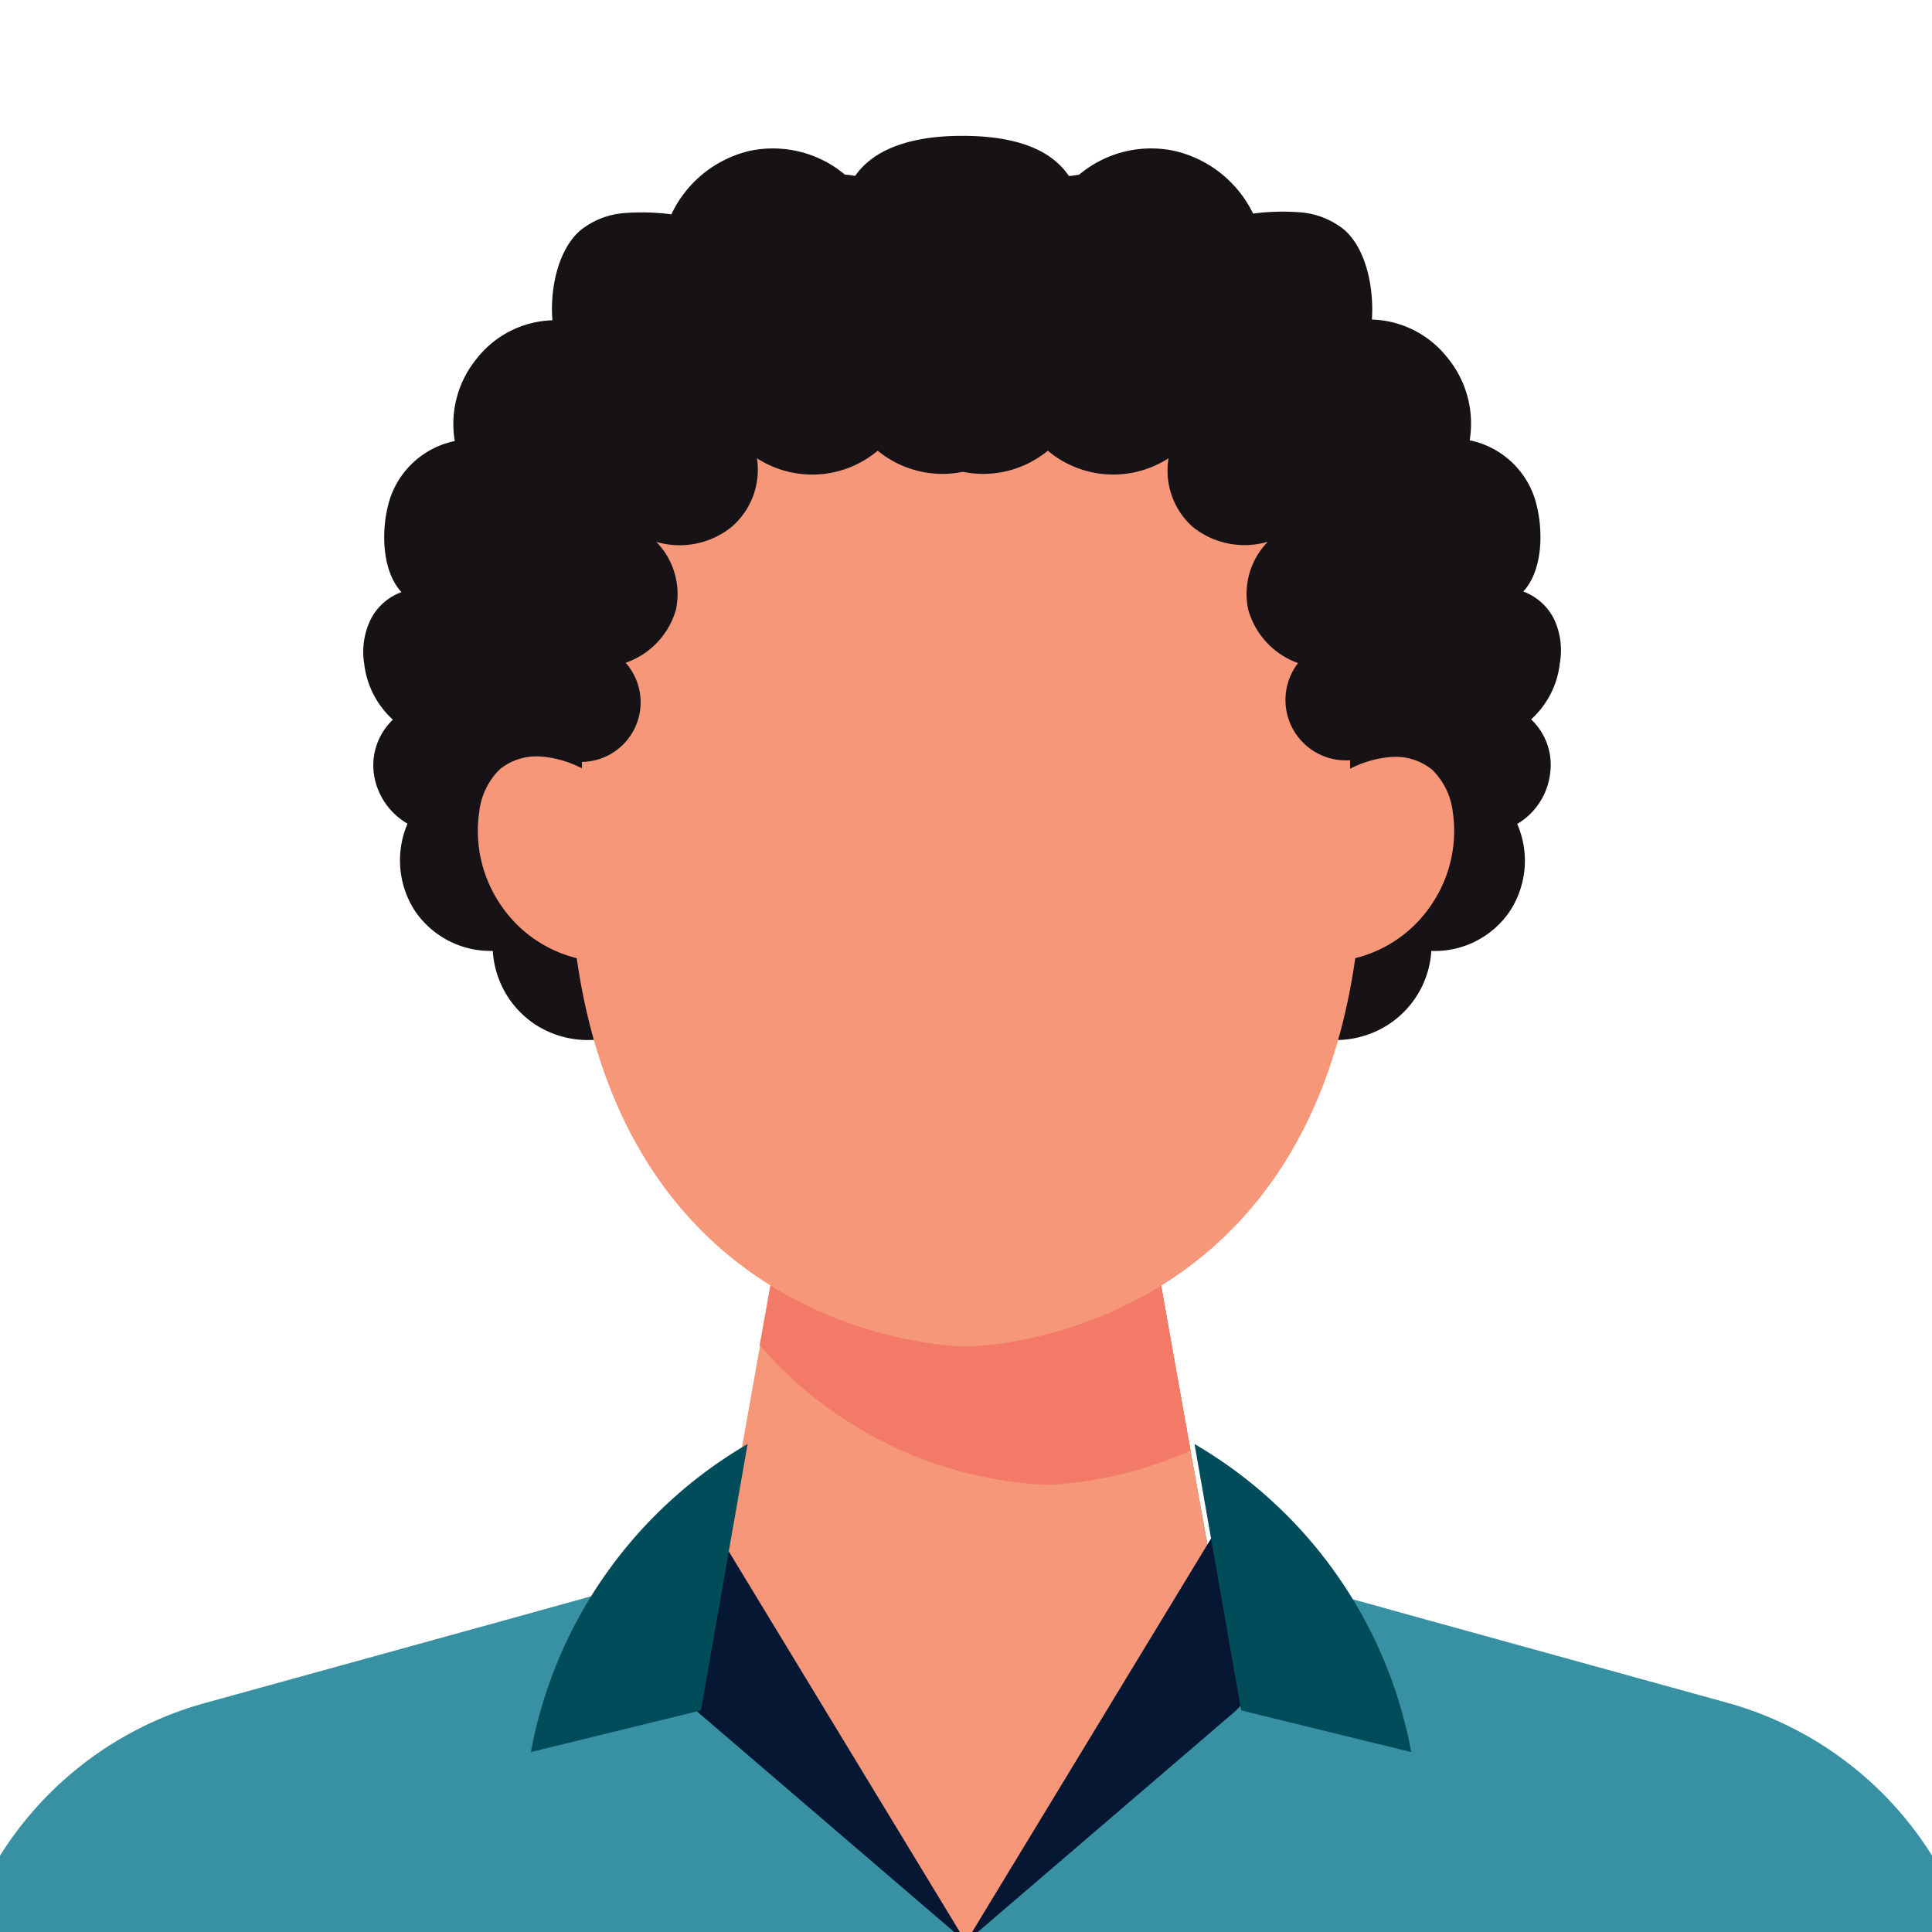 <svg id="Layer_1" data-name="Layer 1" xmlns="http://www.w3.org/2000/svg" xmlns:xlink="http://www.w3.org/1999/xlink" viewBox="0 0 128 128"><defs><style>.cls-1{fill:none;}.cls-2{clip-path:url(#clip-path);}.cls-3{fill:#3791a2;}.cls-4{fill:#f69779;}.cls-5{fill:#f37a67;}.cls-6{fill:#161216;}.cls-7{fill:#051733;}.cls-8{fill:#014c5b;}</style><clipPath id="clip-path"><rect class="cls-1" width="128.67" height="128.67"/></clipPath></defs><g class="cls-2"><path class="cls-3" d="M130,126.94a85.26,85.26,0,0,1-20.63,18.12c-1.17.74-2.34,1.46-3.54,2.12a85.62,85.62,0,0,1-83.72,0c-1.2-.66-2.37-1.38-3.54-2.12A85.26,85.26,0,0,1-2,126.94a23.36,23.36,0,0,1,15.58-14.11l20.5-5.66,4.68-1.3,5.14-1.42,1.25-.35,2.71-.75.18-1,1.19-6.67,1.16-6.55.7-3.94,1-5.59L64,84.26l11.93-4.67,1,5.59,1.55,8.76.31,1.73.08.43L80,102.34l.18,1,2.71.75,1.51.43,4.88,1.34,4.68,1.3,20.5,5.66A23.36,23.36,0,0,1,130,126.94Z"/><polygon class="cls-4" points="84.39 104.53 64 128.67 43.87 104.45 47.83 103.35 50.36 89.12 52.07 79.59 64 84.26 75.93 79.59 78.88 96.11 80.17 103.35 84.39 104.53"/><path class="cls-5" d="M78.88,96.1a26.21,26.21,0,0,1-9.55,2.28,26.85,26.85,0,0,1-19-9.26l1.71-9.53L64,84.26l11.93-4.67Z"/><path class="cls-6" d="M103,41.1a3.71,3.71,0,0,0-2.08-1.91c1.36-1.46,1.36-4.33.74-6.23a5.75,5.75,0,0,0-4.29-3.79,6.86,6.86,0,0,0-1.48-5.48,6.62,6.62,0,0,0-5-2.52c.14-2-.33-4.62-1.82-5.94a5.28,5.28,0,0,0-2.89-1.16,15.19,15.19,0,0,0-3.16.08A7.72,7.72,0,0,0,77.82,10a7.4,7.4,0,0,0-6.33,1.58c-.08,0-.61.1-.68.07C69.33,9.47,66.33,9,63.74,9s-5.6.52-7.08,2.65c-.07,0-.6-.1-.67-.07A7.43,7.43,0,0,0,49.65,10a7.68,7.68,0,0,0-5.17,4.2,15.2,15.2,0,0,0-3.16-.08,5.28,5.28,0,0,0-2.89,1.16c-1.5,1.32-2,3.95-1.83,5.94a6.62,6.62,0,0,0-5,2.52,6.82,6.82,0,0,0-1.47,5.48A5.75,5.75,0,0,0,25.85,33c-.62,1.9-.61,4.77.75,6.23a3.7,3.7,0,0,0-2.09,1.91,4.93,4.93,0,0,0-.38,2.84,5.92,5.92,0,0,0,1.9,3.7,4.18,4.18,0,0,0-1.26,3.59A4.55,4.55,0,0,0,27,54.57a6.16,6.16,0,0,0,.51,5.81A6.05,6.05,0,0,0,32.65,63a6.29,6.29,0,0,0,2.88,4.92,6.43,6.43,0,0,0,5.75.55c.67.36,1.35.71,2,1.06a3.55,3.55,0,0,0,.69.31,5,5,0,0,0,1.34.08,14.84,14.84,0,0,1,4.63,1l.2,2.23H77.3l.2-2.23a15,15,0,0,1,4.64-1,4.91,4.91,0,0,0,1.33-.08,3.64,3.64,0,0,0,.7-.31l2-1.06a6.43,6.43,0,0,0,5.75-.55A6.28,6.28,0,0,0,94.83,63a6,6,0,0,0,5.18-2.6,6.1,6.1,0,0,0,.51-5.81,4.52,4.52,0,0,0,2.18-3.34,4.15,4.15,0,0,0-1.26-3.59,5.87,5.87,0,0,0,1.9-3.7A4.93,4.93,0,0,0,103,41.1Z"/><path class="cls-4" d="M96.25,53.79A4.68,4.68,0,0,0,94.89,51a3.84,3.84,0,0,0-2.68-.85,7.1,7.1,0,0,0-2.76.78s-.08-24.33-8.71-24.62C75.09,26,72.57,27.7,64,27.7S52.91,26,47.26,26.28c-8.63.29-8.71,24.62-8.71,24.62a7.1,7.1,0,0,0-2.76-.78,3.84,3.84,0,0,0-2.68.85,4.68,4.68,0,0,0-1.36,2.82,8.68,8.68,0,0,0,1.39,6.11,8.52,8.52,0,0,0,5.07,3.58C41.88,89.21,64,89.21,64,89.21s22.12,0,25.79-25.73a8.52,8.52,0,0,0,5.07-3.58A8.68,8.68,0,0,0,96.25,53.79Z"/><polygon class="cls-7" points="85.98 108.87 81.9 113.32 64 128.67 80.83 100.95 85.98 108.87"/><path class="cls-8" d="M79.14,95.67A29.94,29.94,0,0,1,93.5,116.08l-11.27-2.76Z"/><polygon class="cls-7" points="42.02 108.87 46.1 113.32 64 128.67 47.17 100.95 42.02 108.87"/><path class="cls-8" d="M49.53,95.67a29.94,29.94,0,0,0-14.36,20.41l11.27-2.76Z"/><path class="cls-6" d="M93.71,31.63c-.27-3-.82-6.25-3-8.34a11.55,11.55,0,0,0-5.91-2.57C78,19.4,70.7,22.81,63.74,22.81S49.51,19.4,42.68,20.72a11.55,11.55,0,0,0-5.92,2.57c-2.18,2.09-2.73,5.33-3,8.34a85.41,85.41,0,0,0-.23,11.2c.12,2.56.71,5.78,2.92,7.08a3.95,3.95,0,0,0,5-6,5.24,5.24,0,0,0,3.33-3.51,4.94,4.94,0,0,0-1.3-4.5,5.47,5.47,0,0,0,5-1,5,5,0,0,0,1.67-4.54,6.74,6.74,0,0,0,8-.5,6.76,6.76,0,0,0,5.64,1.4,6.74,6.74,0,0,0,5.63-1.4,6.75,6.75,0,0,0,8,.5A5,5,0,0,0,79,34.89a5.47,5.47,0,0,0,5,1,4.94,4.94,0,0,0-1.3,4.5A5.26,5.26,0,0,0,86,43.93a4,4,0,0,0,5,6c2.21-1.3,2.79-4.52,2.91-7.08A83.7,83.7,0,0,0,93.71,31.63Z"/></g></svg>